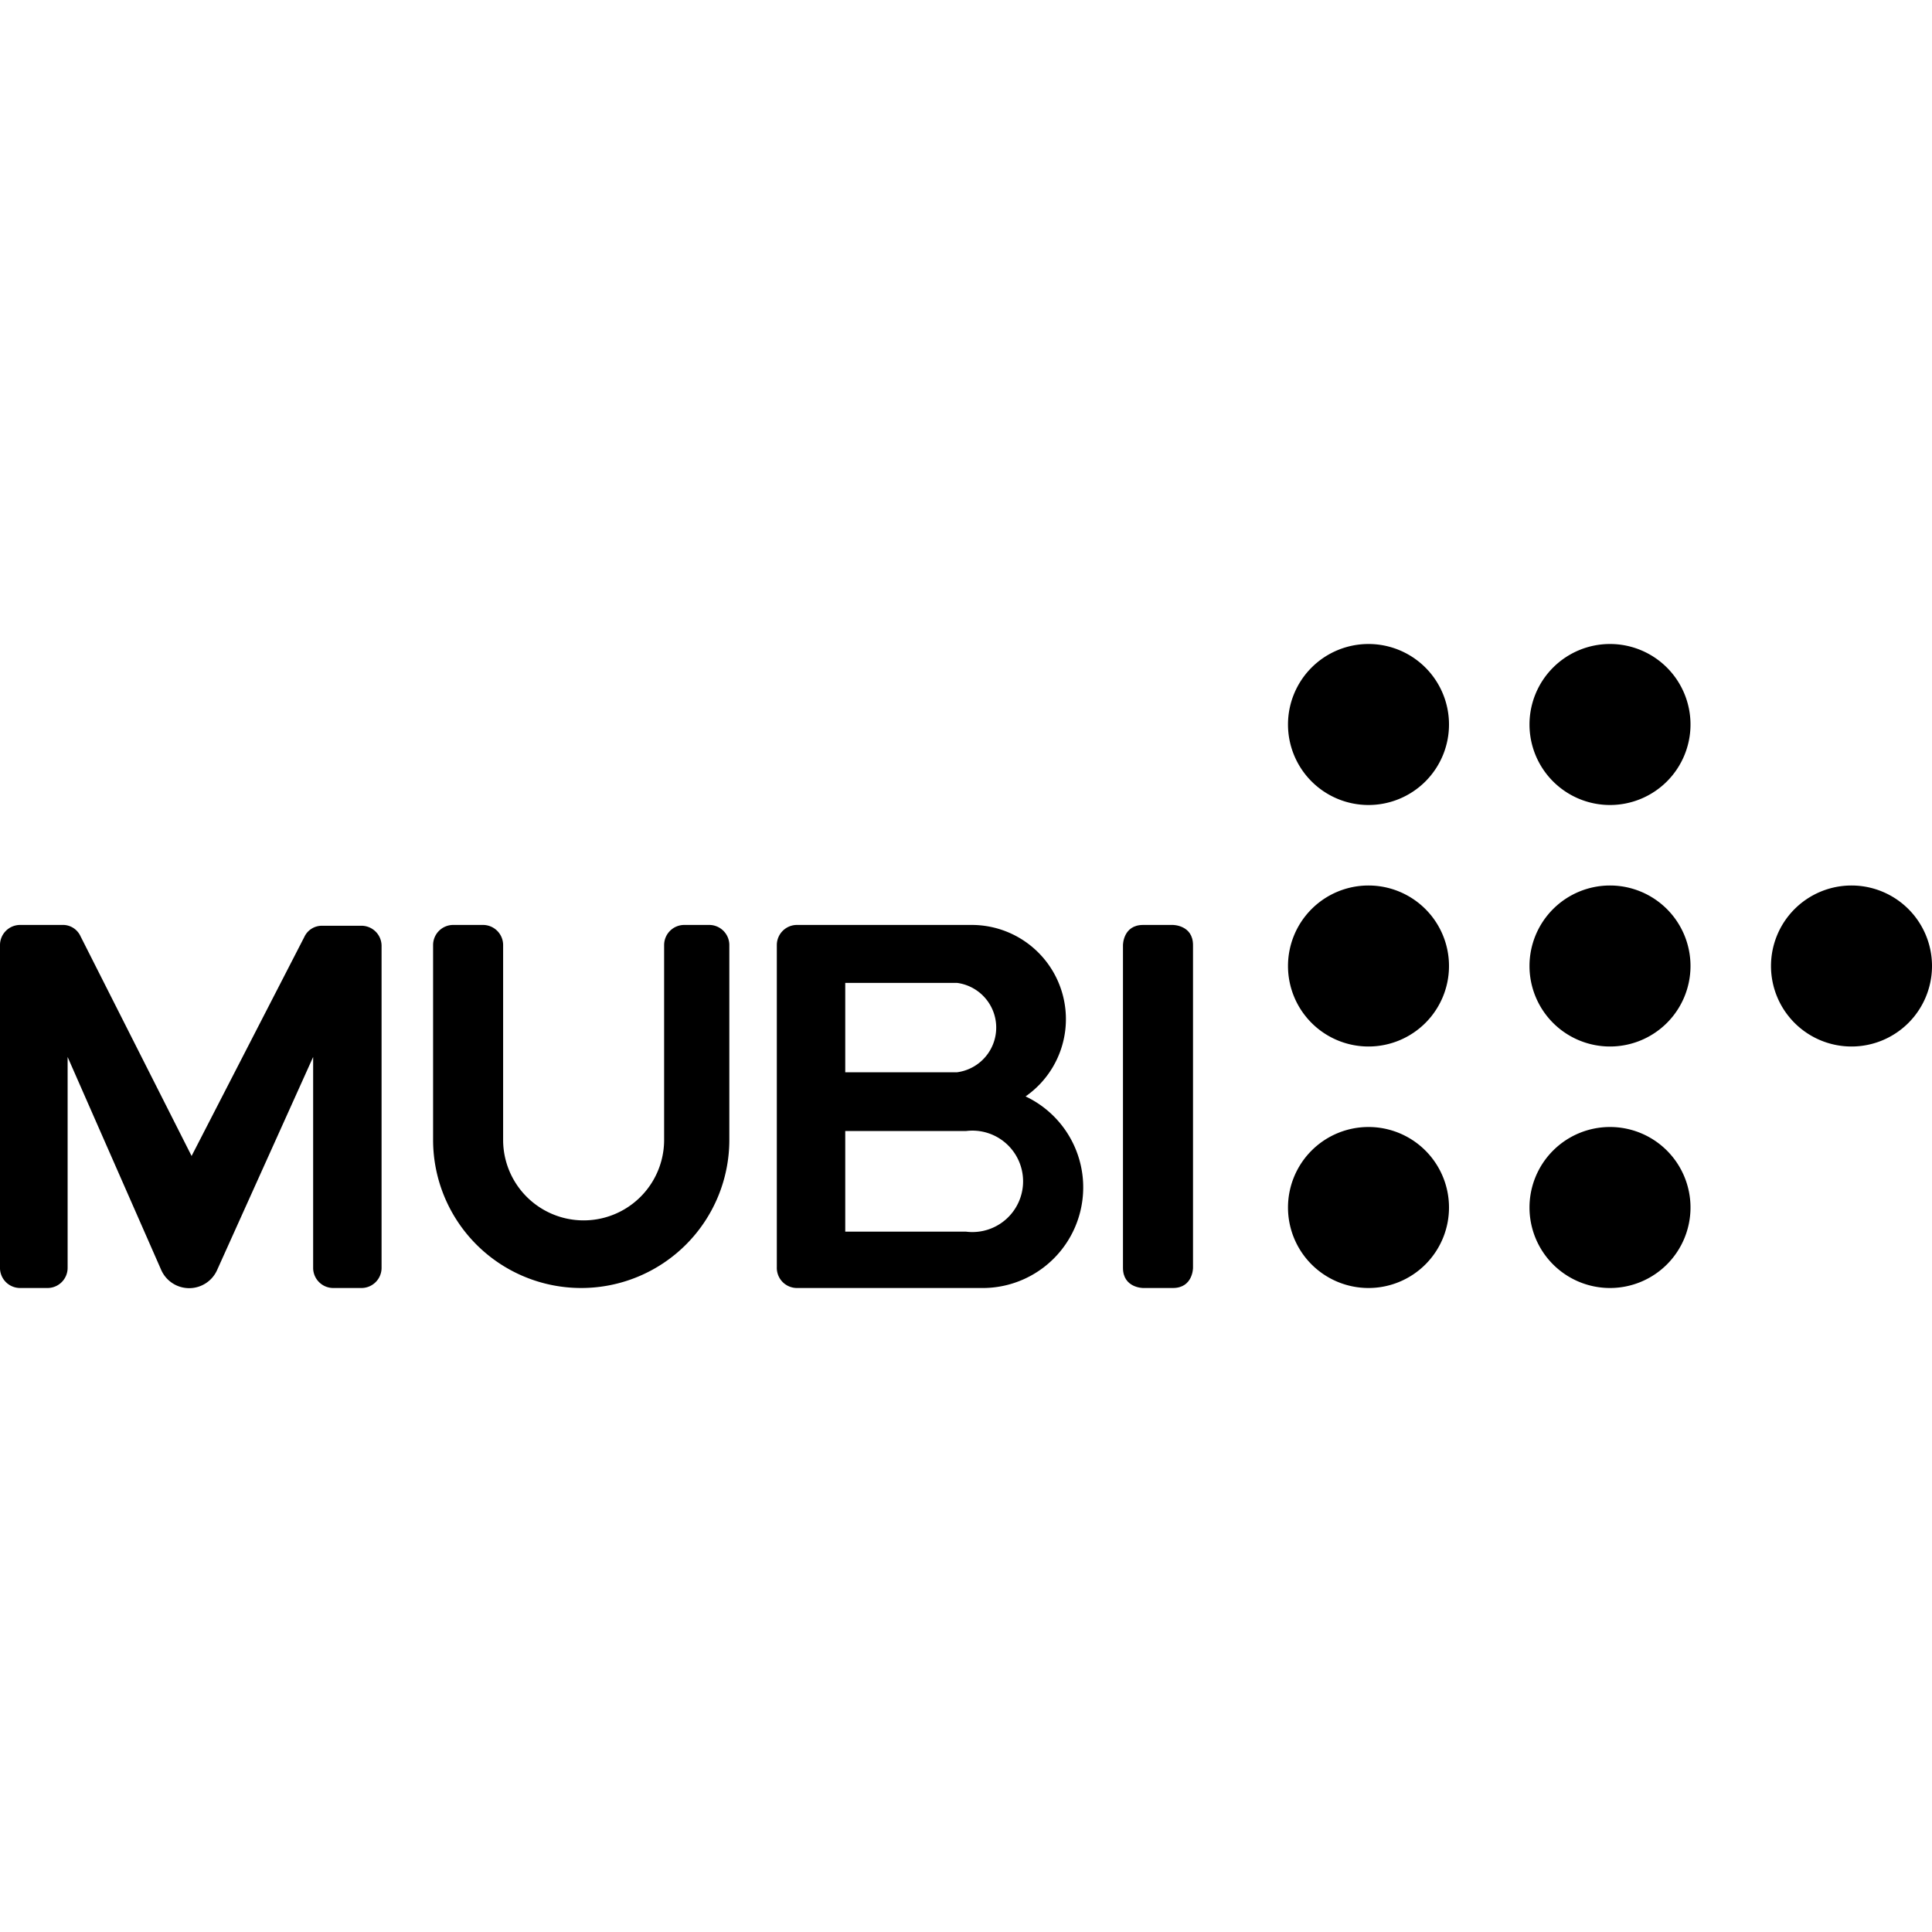 <svg xmlns="http://www.w3.org/2000/svg" viewBox="0 0 24 24"><g><path d="M17 8a1 1 0 1 0 1 1 1 1 0 0 0 -1 -1Z" fill="#000000" stroke-width="1"></path><path d="M20 8a1 1 0 1 0 1 1 1 1 0 0 0 -1 -1Z" fill="#000000" stroke-width="1"></path><path d="M17 14a1 1 0 1 0 1 1 1 1 0 0 0 -1 -1Z" fill="#000000" stroke-width="1"></path><path d="M17 11a1 1 0 1 0 1 1 1 1 0 0 0 -1 -1Z" fill="#000000" stroke-width="1"></path><path d="M20 11a1 1 0 1 0 1 1 1 1 0 0 0 -1 -1Z" fill="#000000" stroke-width="1"></path><path d="M23 11a1 1 0 1 0 1 1 1 1 0 0 0 -1 -1Z" fill="#000000" stroke-width="1"></path><path d="M20 14a1 1 0 1 0 1 1 1 1 0 0 0 -1 -1Z" fill="#000000" stroke-width="1"></path><path d="M2 15.77a0.38 0.38 0 0 0 0.7 0l1.19 -2.64v2.62a0.25 0.25 0 0 0 0.25 0.25h0.35a0.25 0.25 0 0 0 0.25 -0.25v-4a0.25 0.25 0 0 0 -0.25 -0.25H4a0.24 0.24 0 0 0 -0.22 0.14l-1.4 2.72L1 11.63a0.24 0.24 0 0 0 -0.23 -0.14H0.25a0.25 0.25 0 0 0 -0.25 0.25v4a0.25 0.25 0 0 0 0.25 0.26h0.34a0.25 0.25 0 0 0 0.25 -0.25v-2.62Z" fill="#000000" stroke-width="1"></path><path d="M8.5 11.49a0.25 0.25 0 0 0 -0.25 0.25v2.42a1 1 0 0 1 -2 0v-2.42a0.25 0.25 0 0 0 -0.25 -0.25h-0.37a0.25 0.25 0 0 0 -0.25 0.25v2.42a1.84 1.84 0 0 0 3.68 0v-2.42a0.25 0.25 0 0 0 -0.25 -0.25Z" fill="#000000" stroke-width="1"></path><path d="M12.74 13.62a1.17 1.17 0 0 0 -0.67 -2.13H9.9a0.25 0.25 0 0 0 -0.25 0.25v4a0.25 0.25 0 0 0 0.25 0.26h2.28a1.25 1.25 0 0 0 0.56 -2.38Zm-2.24 -1.41h1.39a0.56 0.56 0 0 1 0 1.11H10.5ZM12 15.3h-1.5v-1.25H12a0.63 0.63 0 1 1 0 1.25Z" fill="#000000" stroke-width="1"></path><path d="M14.2 11.49h0.37s0.25 0 0.25 0.25v4.01s0 0.25 -0.25 0.25h-0.37s-0.25 0 -0.25 -0.25v-4.01s0 -0.25 0.25 -0.25" fill="#000000" stroke-width="1"></path></g></svg>